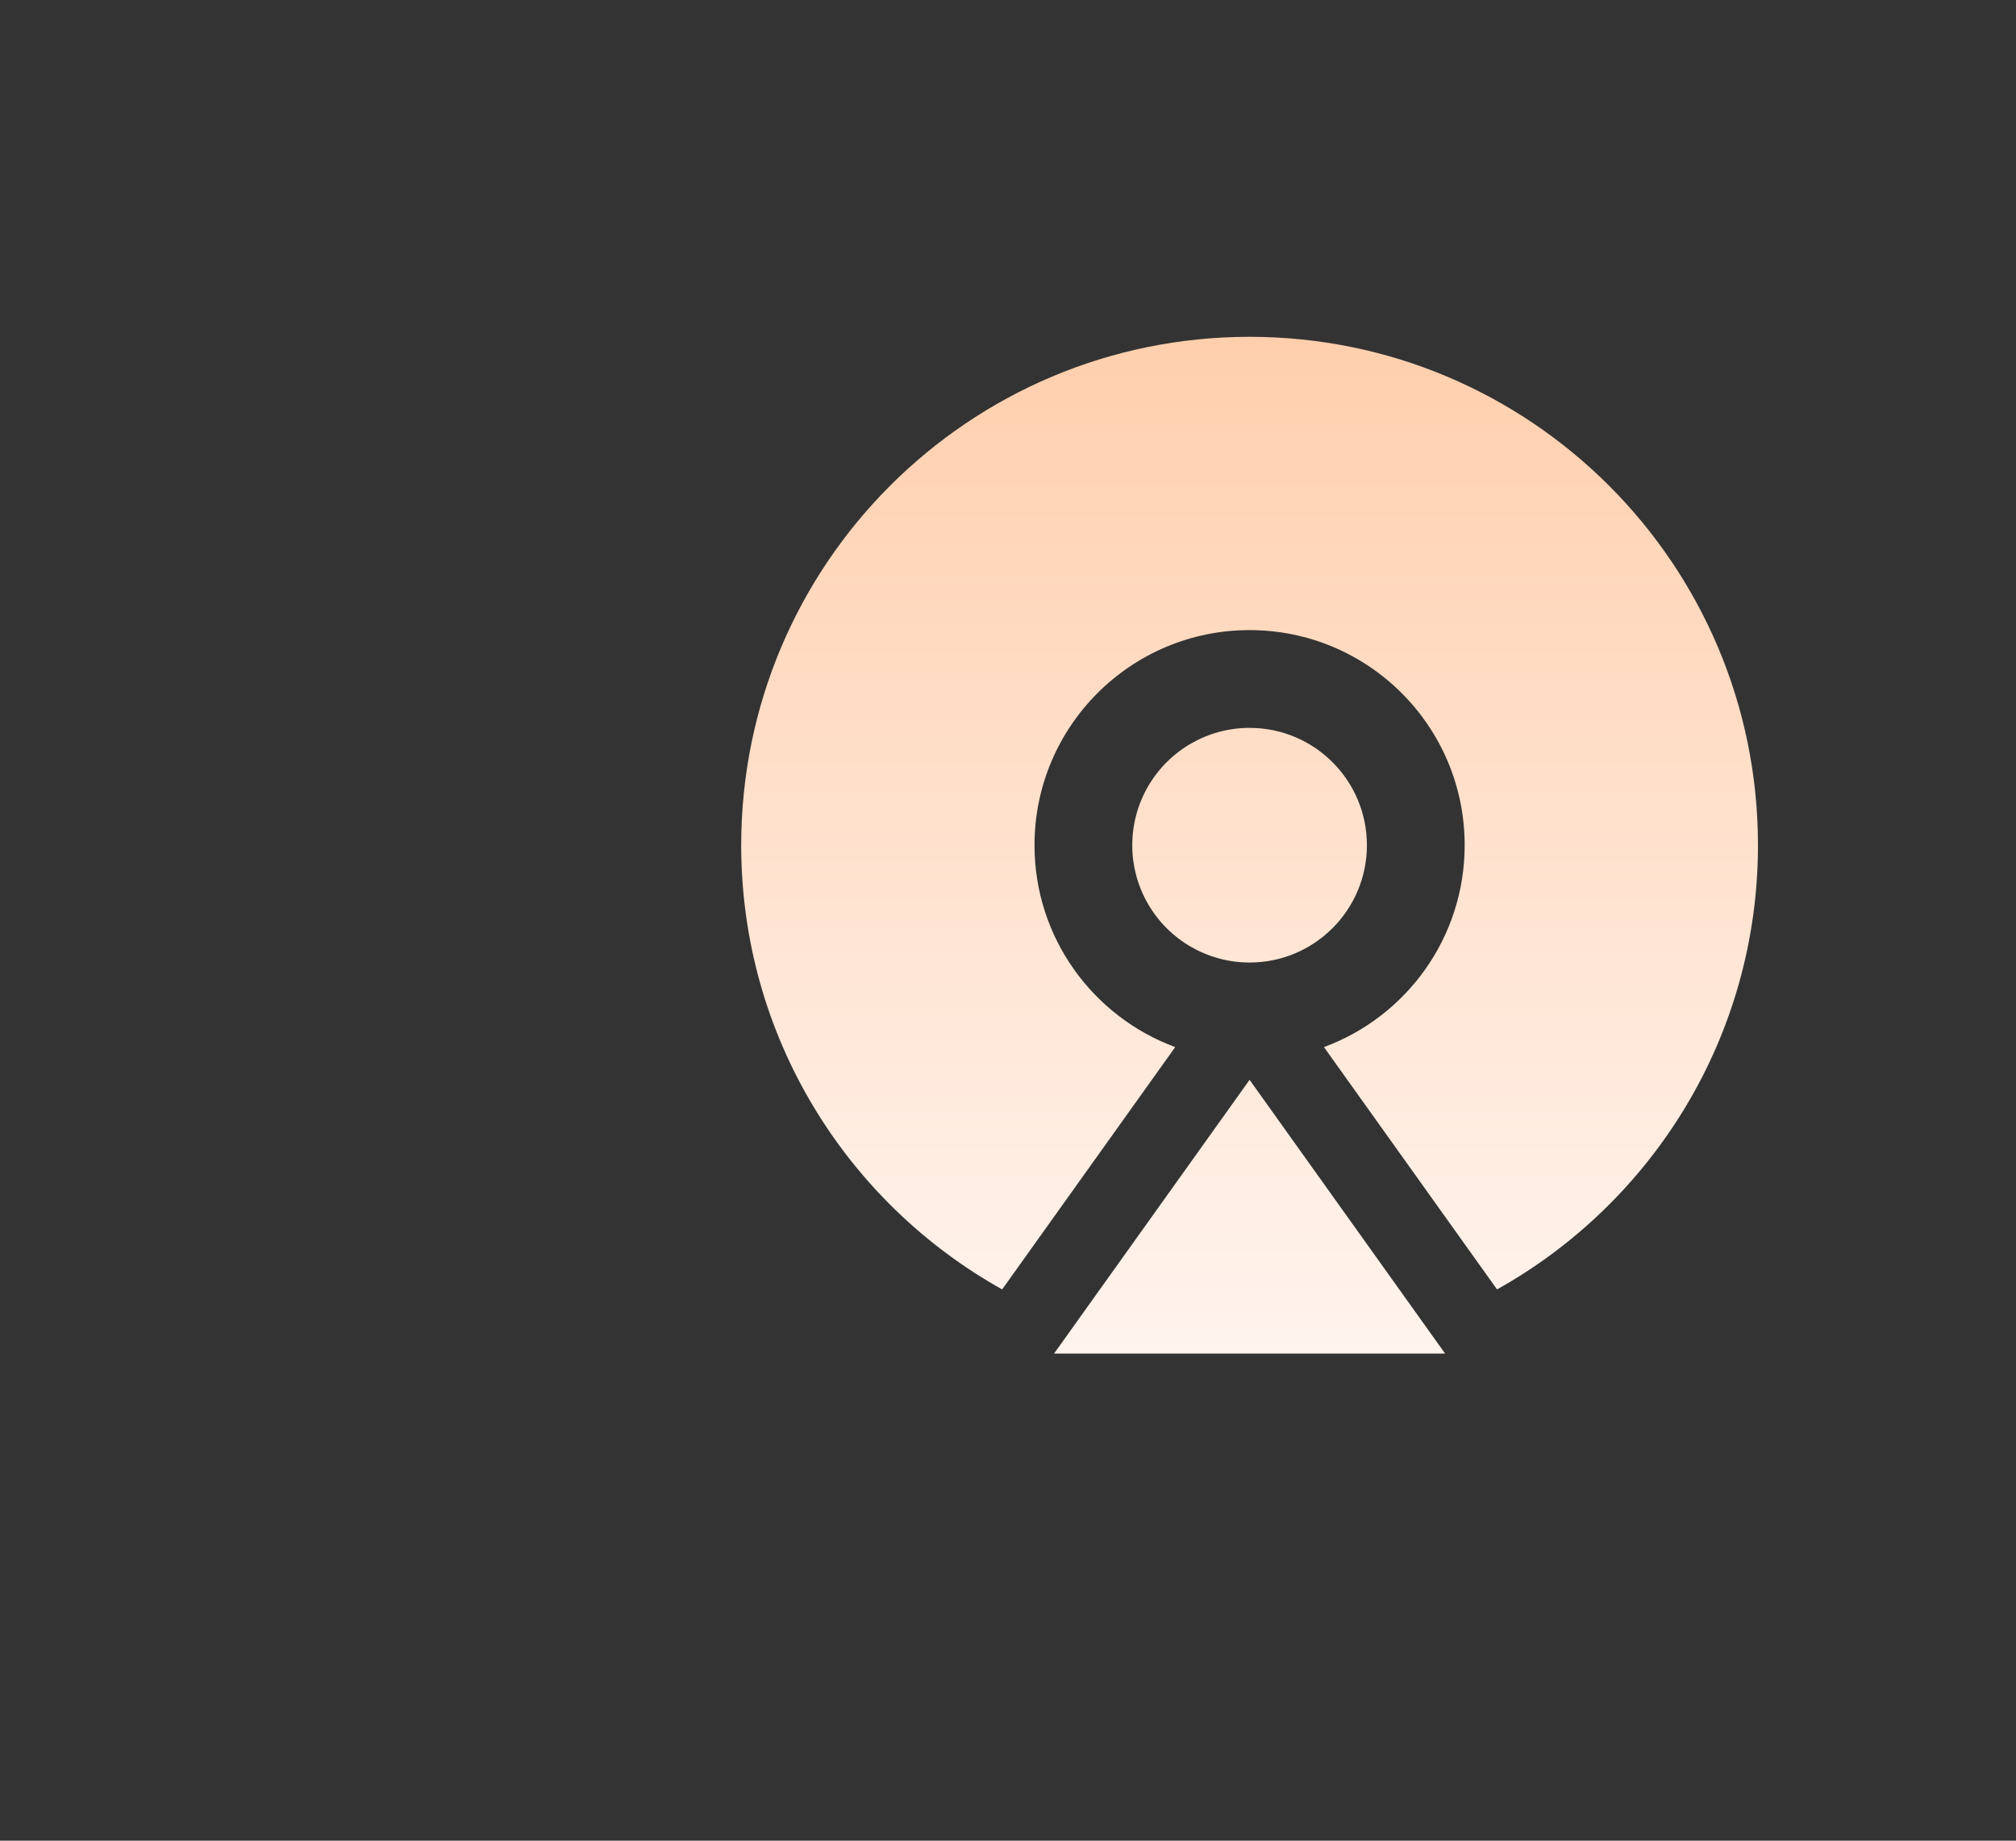 <svg xmlns="http://www.w3.org/2000/svg" xmlns:xlink="http://www.w3.org/1999/xlink" fill="none" version="1.1" width="115" height="105" viewBox="0 0 115 105"><rect x="0" y="0" width="115" height="105" fill="#333333" stroke="none"/><defs><linearGradient x1="0.5" y1="0" x2="0.5" y2="1" id="master_svg0_315_37833"><stop offset="0%" stop-color="#FFCFAD" stop-opacity="1"/><stop offset="100%" stop-color="#FFF4EE" stop-opacity="1"/></linearGradient></defs><g><g><path d="M83.55,48.213C83.55,53.498,80.209,58.003,75.523,59.73L85.396,73.553C94.276,68.595,100.281,59.105,100.281,48.213C100.281,32.197,87.298,19.213,71.281,19.213C55.264,19.213,42.281,32.197,42.281,48.213C42.281,59.105,48.286,68.595,57.166,73.553L67.039,59.73C62.354,58.003,59.012,53.498,59.012,48.213C59.012,41.437,64.505,35.944,71.281,35.944C78.057,35.944,83.55,41.437,83.55,48.213ZM71.281,54.906C68.89,54.906,66.681,53.63,65.485,51.56C64.29,49.489,64.29,46.938,65.485,44.867C66.681,42.797,68.89,41.521,71.281,41.521C74.977,41.521,77.973,44.517,77.973,48.213C77.973,51.909,74.977,54.906,71.281,54.906ZM71.281,61.598L82.435,77.214L60.127,77.214L71.281,61.598Z" fill-rule="evenodd" fill="url(#master_svg0_315_37833)" fill-opacity="1"/></g></g></svg>